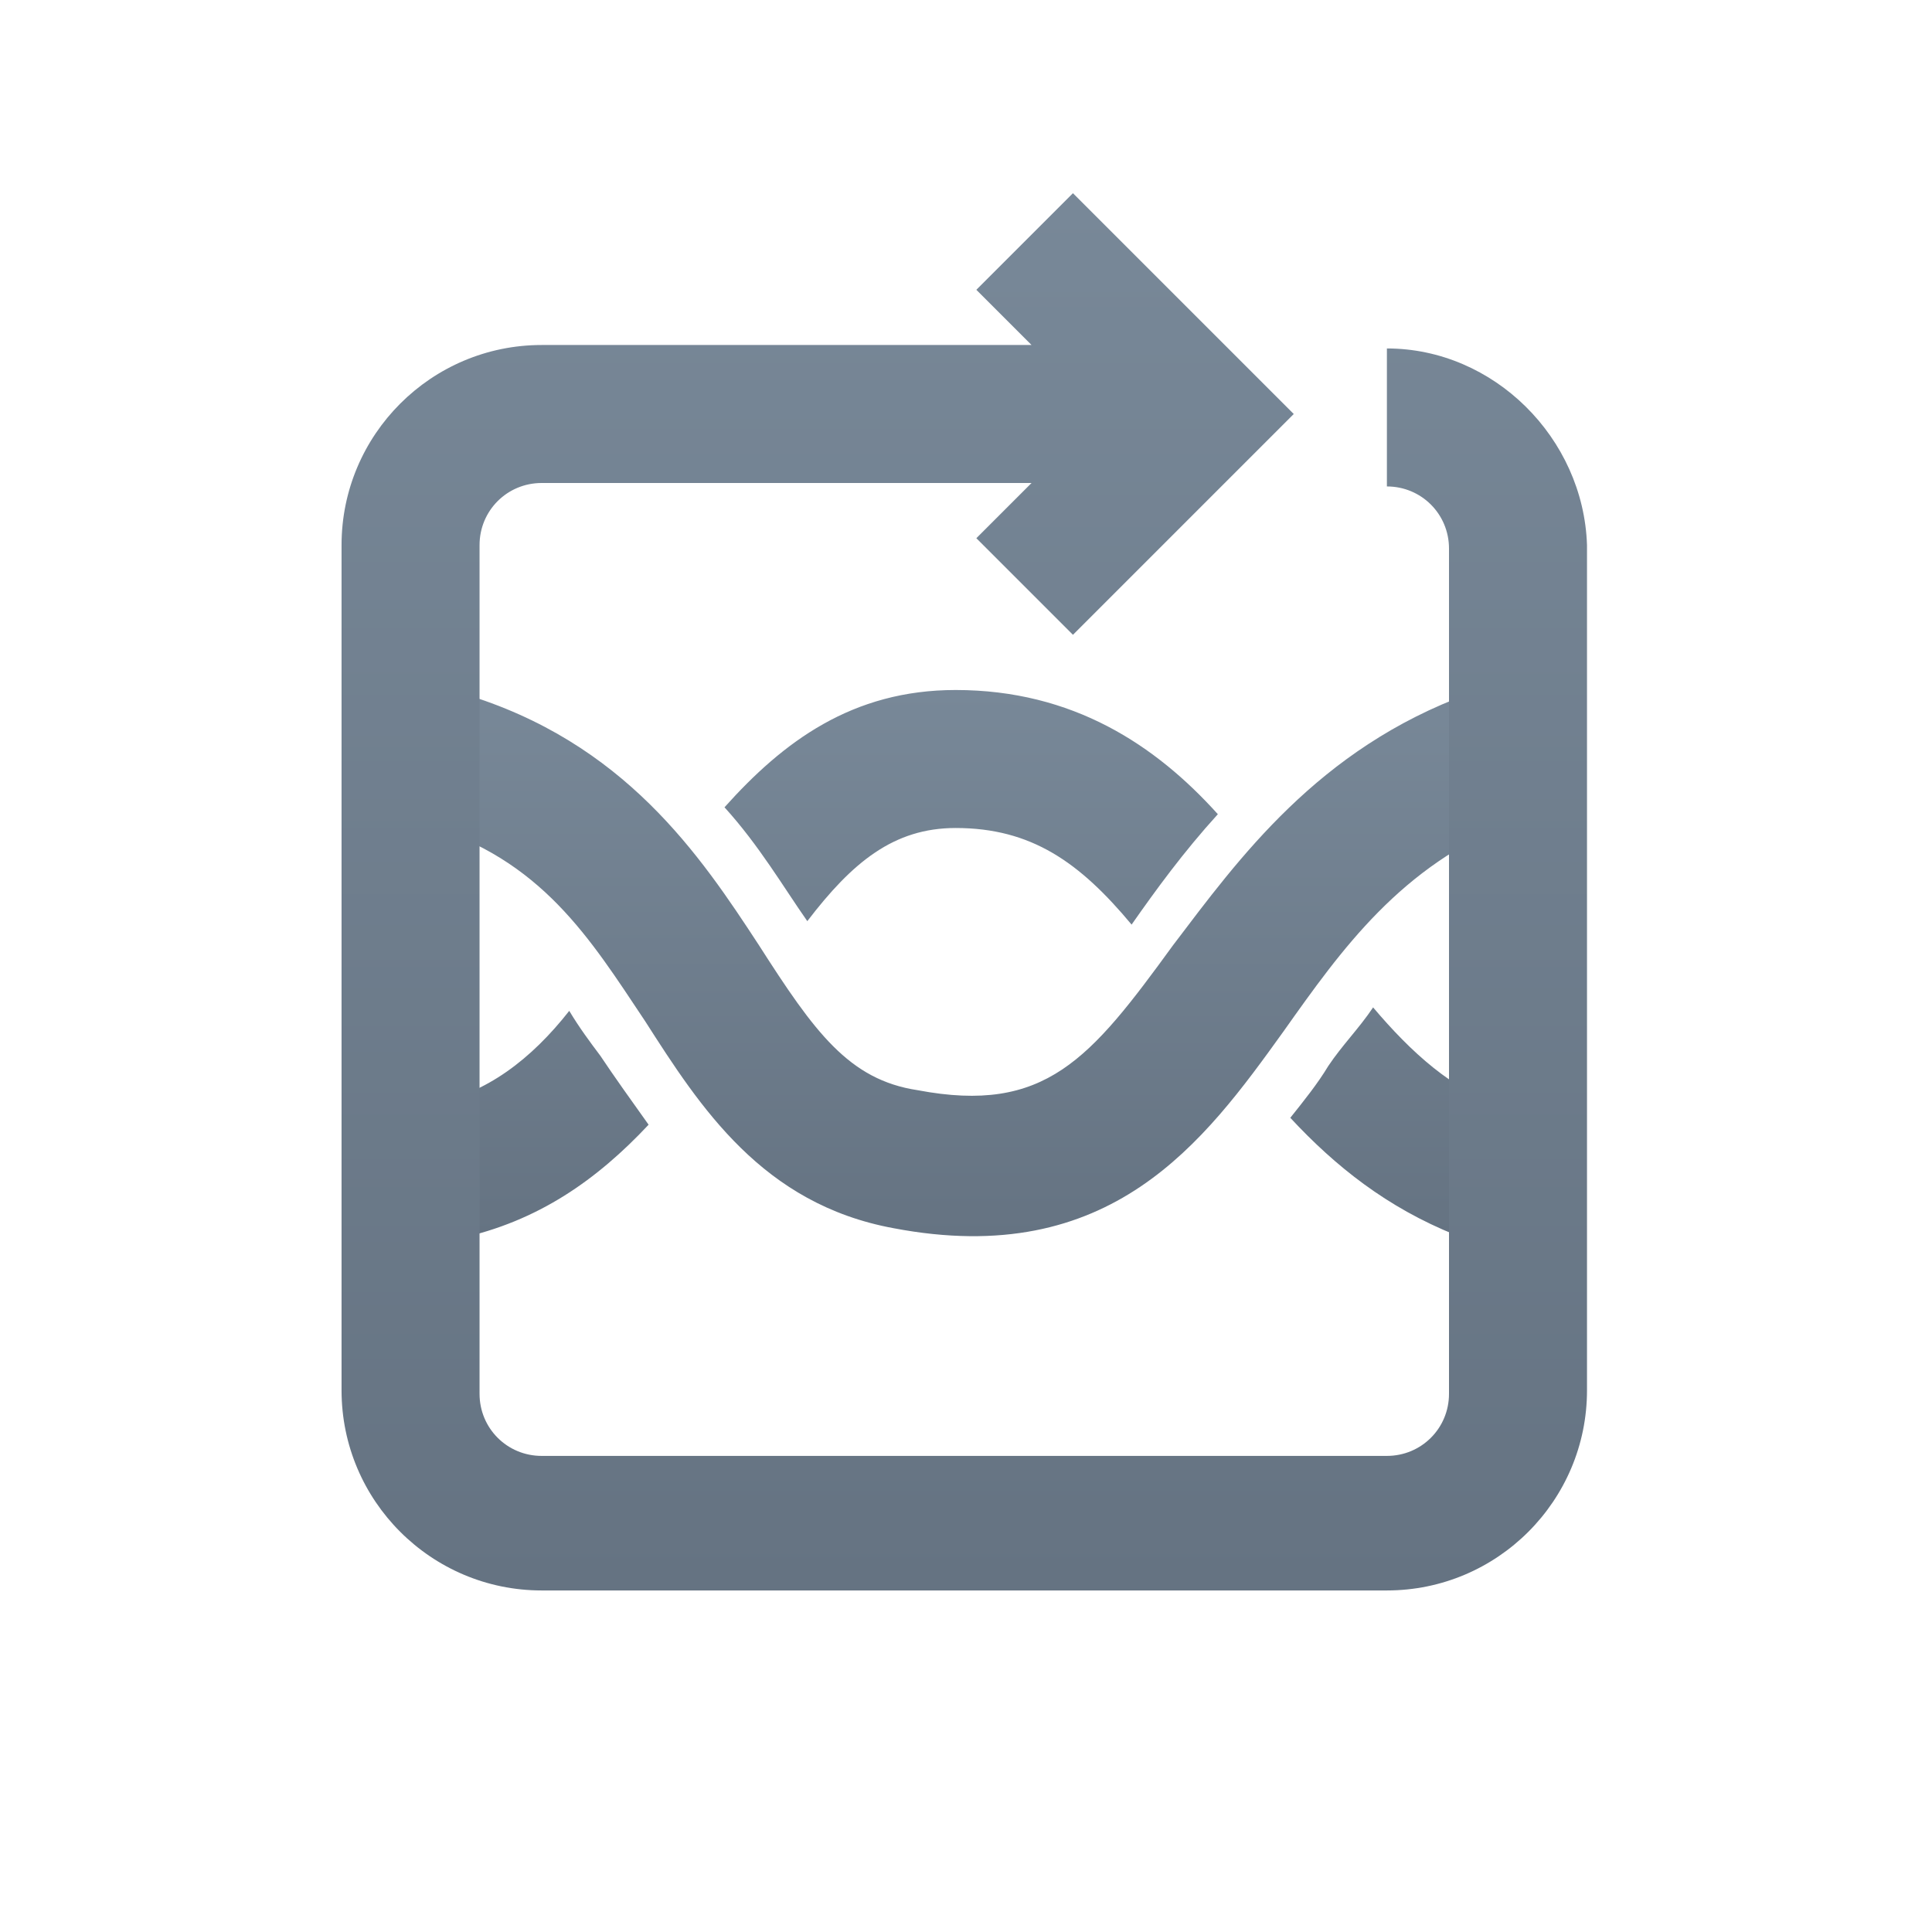 <?xml version="1.0" encoding="utf-8"?>
<!-- Generator: Adobe Illustrator 26.0.0, SVG Export Plug-In . SVG Version: 6.00 Build 0)  -->
<svg version="1.1" id="图层_1" xmlns="http://www.w3.org/2000/svg" xmlns:xlink="http://www.w3.org/1999/xlink" x="0px" y="0px"
	 viewBox="0 0 56 56" style="enable-background:new 0 0 56 56;" xml:space="preserve">
<style type="text/css">
	.st0{fill:url(#SVGID_1_);}
	.st1{fill:url(#SVGID_00000181796777640540350190000014262691484402856088_);}
</style>
<linearGradient id="SVGID_1_" gradientUnits="userSpaceOnUse" x1="28.1" y1="20.1" x2="28.1" y2="36" gradientTransform="matrix(1 0 0 -1 0 56)">
	<stop  offset="0" style="stop-color:#657382"/>
	<stop  offset="1" style="stop-color:#788898"/>
</linearGradient>
<path class="st0" d="M37.2,29.9c-2.3,3.2-5,6.9-11.3,5.7c-3.8-0.7-5.6-3.5-7.2-6c-1.6-2.4-3-4.7-6.4-5.7l1.1-3.8
	c4.7,1.4,6.9,4.7,8.6,7.3c1.6,2.5,2.6,3.9,4.6,4.2c3.7,0.7,5-0.9,7.4-4.2c1.9-2.5,4.2-5.7,8.6-7.3l1.3,3.7
	C40.6,25.1,38.9,27.5,37.2,29.9z M27.7,24c2.2,0,3.6,1,5.1,2.8c0.7-1,1.5-2.1,2.5-3.2c-1.8-2-4.2-3.6-7.6-3.6c-3,0-5,1.5-6.7,3.4
	c1,1.1,1.7,2.3,2.4,3.3C24.7,25,25.9,24,27.7,24z M16.5,29.3c-1.1,1.4-2.4,2.4-4,2.7l0.8,3.9c2.3-0.5,4-1.7,5.5-3.3
	c-0.5-0.7-1-1.4-1.4-2C17.1,30.2,16.8,29.8,16.5,29.3z M39.8,29.2c-0.4,0.6-0.9,1.1-1.3,1.7c-0.3,0.5-0.7,1-1.1,1.5
	c1.3,1.4,2.8,2.6,4.8,3.4l1.4-3.7C42.1,31.6,40.9,30.5,39.8,29.2z"/>
<linearGradient id="SVGID_00000158020944287004849040000018293846011232352130_" gradientUnits="userSpaceOnUse" x1="27.95" y1="9.9" x2="27.95" y2="50.288" gradientTransform="matrix(1 0 0 -1 0 56)">
	<stop  offset="0" style="stop-color:#657382"/>
	<stop  offset="1" style="stop-color:#788898"/>
</linearGradient>
<path style="fill:url(#SVGID_00000158020944287004849040000018293846011232352130_);" d="M40.2,10.1v4c1,0,1.8,0.8,1.8,1.8v24.5
	c0,1-0.8,1.8-1.8,1.8H15.7c-1,0-1.8-0.8-1.8-1.8V15.8c0-1,0.8-1.8,1.8-1.8h14.2l-1.6,1.6l2.8,2.8l6.4-6.4l-6.4-6.4l-2.8,2.8l1.6,1.6
	H15.7c-3.2,0-5.8,2.6-5.8,5.8v24.5c0,3.2,2.6,5.8,5.8,5.8h24.5c3.2,0,5.8-2.6,5.8-5.8V15.8C45.9,12.7,43.3,10.1,40.2,10.1z"/>
</svg>
